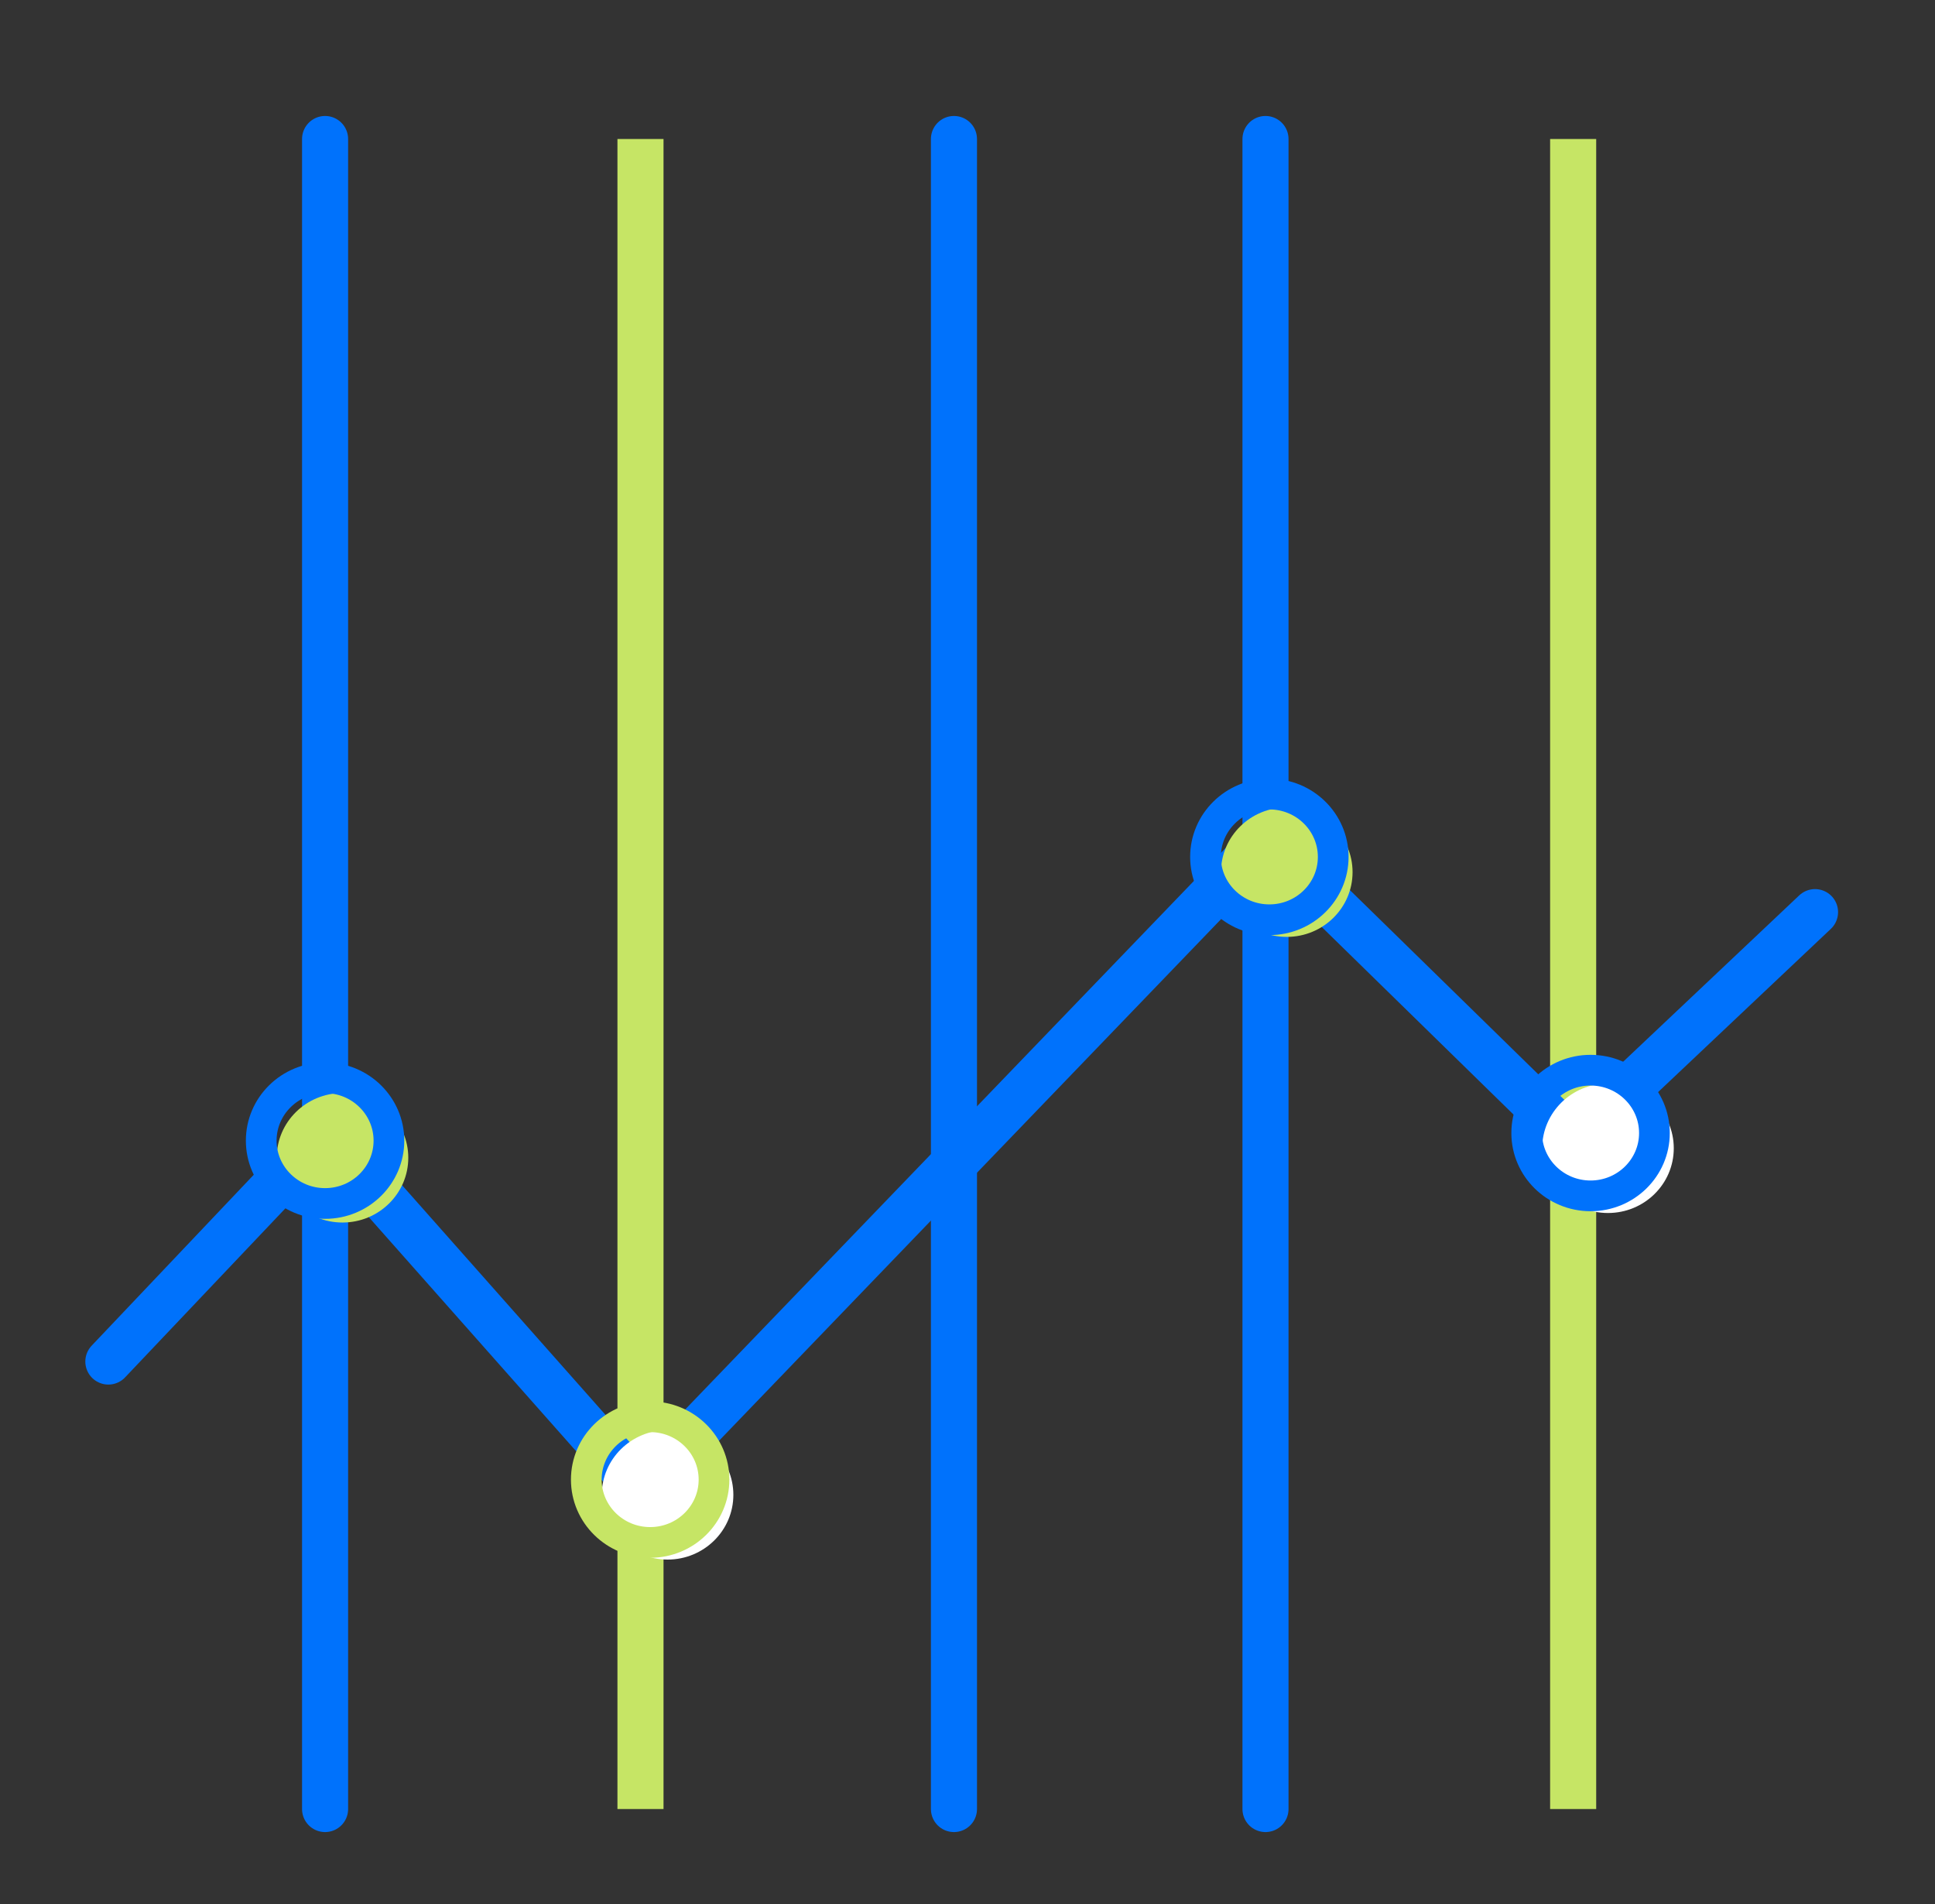 <svg width="63" height="62" viewBox="0 0 63 62" fill="none" xmlns="http://www.w3.org/2000/svg">
<rect x="0" y="0" width="63" height="62" fill="#333333" stroke="none"/>
<path d="M10.584 4.526V58.9" stroke="#0072FC" stroke-width="1.5" stroke-miterlimit="10" stroke-linecap="round"/>
<path d="M20.853 4.526V58.9" stroke="#C6E565" stroke-width="1.5" stroke-miterlimit="10"/>
<path d="M31.059 4.526V58.9" stroke="#0072FC" stroke-width="1.5" stroke-miterlimit="10" stroke-linecap="round"/>
<path d="M41.202 4.526V58.9" stroke="#0072FC" stroke-width="1.5" stroke-miterlimit="10" stroke-linecap="round"/>
<path d="M51.219 4.526V58.9" stroke="#C6E565" stroke-width="1.5" stroke-miterlimit="10"/>
<path d="M3.528 44.33L10.584 36.89L20.853 48.484L41.202 27.342L51.219 37.138L59.094 29.698" stroke="#0072FC" stroke-width="1.5" stroke-miterlimit="10" stroke-linecap="round"/>
<path d="M11.151 39.804C12.334 39.804 13.293 38.86 13.293 37.696C13.293 36.532 12.334 35.588 11.151 35.588C9.968 35.588 9.009 36.532 9.009 37.696C9.009 38.86 9.968 39.804 11.151 39.804Z" fill="#C6E565"/>
<path d="M10.584 39.184C11.732 39.184 12.663 38.268 12.663 37.138C12.663 36.008 11.732 35.092 10.584 35.092C9.436 35.092 8.505 36.008 8.505 37.138C8.505 38.268 9.436 39.184 10.584 39.184Z" stroke="#0072FC" stroke-miterlimit="10"/>
<path d="M41.895 30.504C43.078 30.504 44.037 29.56 44.037 28.396C44.037 27.232 43.078 26.288 41.895 26.288C40.712 26.288 39.753 27.232 39.753 28.396C39.753 29.56 40.712 30.504 41.895 30.504Z" fill="#C6E565"/>
<path d="M41.328 29.946C42.476 29.946 43.407 29.03 43.407 27.9C43.407 26.77 42.476 25.854 41.328 25.854C40.18 25.854 39.249 26.77 39.249 27.9C39.249 29.03 40.18 29.946 41.328 29.946Z" stroke="#0072FC" stroke-miterlimit="10"/>
<path d="M52.353 39.494C53.536 39.494 54.495 38.55 54.495 37.386C54.495 36.222 53.536 35.278 52.353 35.278C51.17 35.278 50.211 36.222 50.211 37.386C50.211 38.55 51.17 39.494 52.353 39.494Z" fill="white"/>
<path d="M51.786 38.936C52.934 38.936 53.865 38.02 53.865 36.89C53.865 35.76 52.934 34.844 51.786 34.844C50.638 34.844 49.707 35.76 49.707 36.89C49.707 38.02 50.638 38.936 51.786 38.936Z" stroke="#0072FC" stroke-miterlimit="10"/>
<path d="M21.735 50.778C22.918 50.778 23.877 49.834 23.877 48.67C23.877 47.506 22.918 46.562 21.735 46.562C20.552 46.562 19.593 47.506 19.593 48.67C19.593 49.834 20.552 50.778 21.735 50.778Z" fill="white"/>
<path d="M21.168 50.22C22.316 50.22 23.247 49.304 23.247 48.174C23.247 47.044 22.316 46.128 21.168 46.128C20.02 46.128 19.089 47.044 19.089 48.174C19.089 49.304 20.02 50.22 21.168 50.22Z" stroke="#C6E565" stroke-miterlimit="10"/>
</svg>
